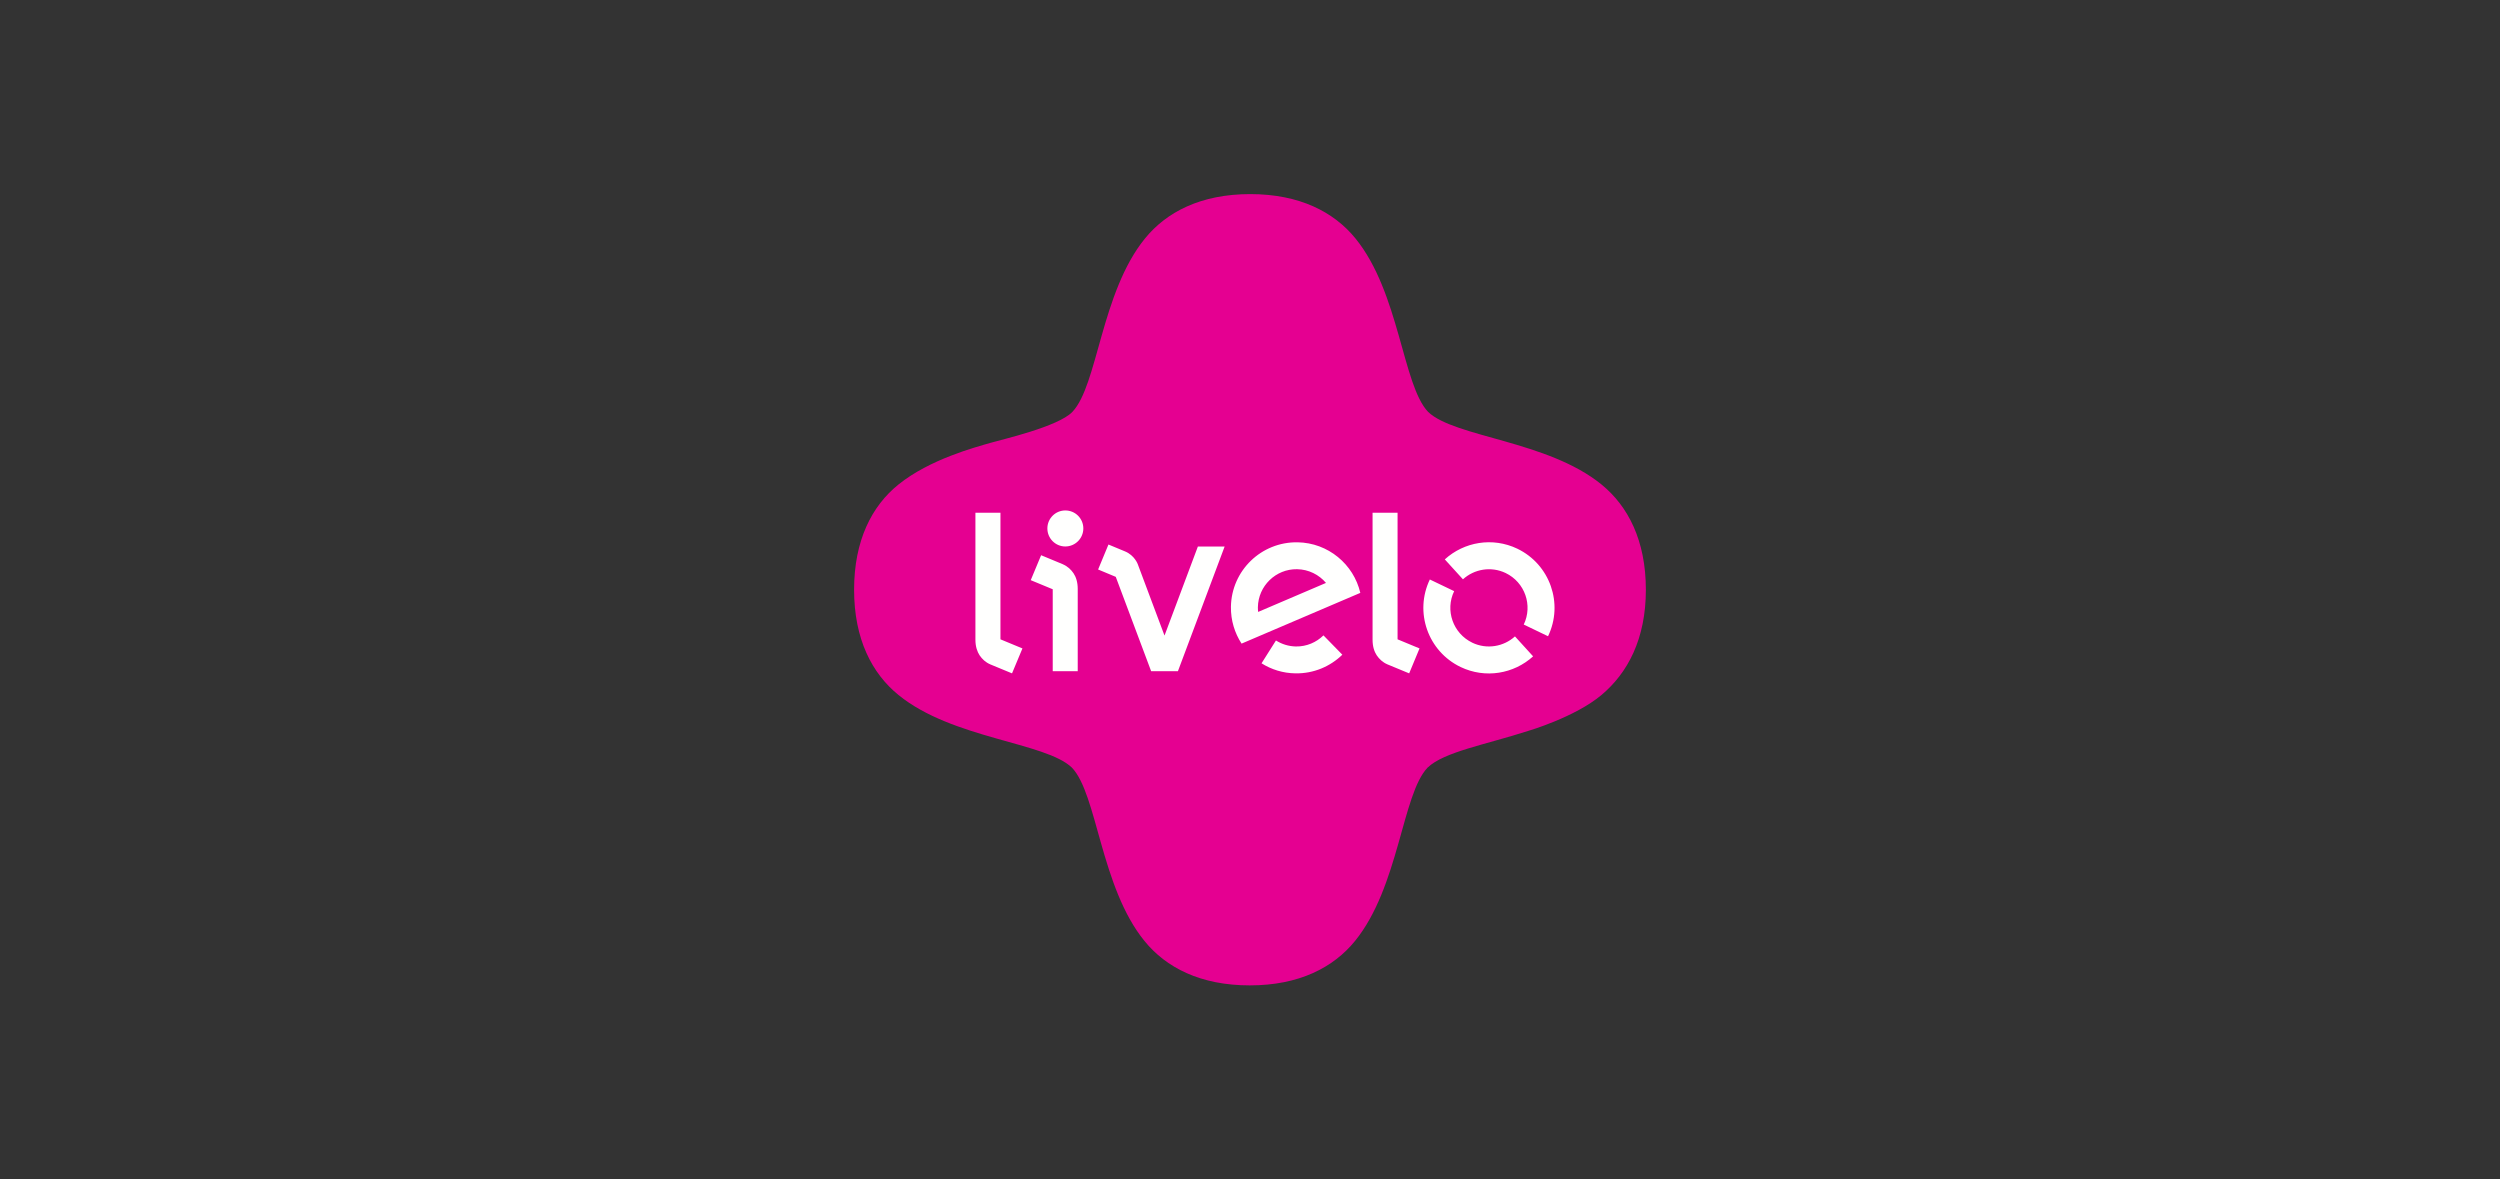 <?xml version="1.0" encoding="UTF-8"?>
<svg id="Ebene_1" data-name="Ebene 1" xmlns="http://www.w3.org/2000/svg" viewBox="0 0 780 368">
  <rect x="0" y="0" width="780" height="368" fill="#333333" stroke="none"/>
  <defs>
    <style>
      .cls-1 {
        fill: #fffffe;
      }

      .cls-1, .cls-2 {
        fill-rule: evenodd;
        stroke-width: 0px;
      }

      .cls-2 {
        fill: #e50091;
      }
    </style>
  </defs>
  <g id="Symbols">
    <g id="footer-_-desktop-reduzido" data-name="footer-/-desktop-reduzido">
      <g id="footer">
        <g id="Group">
          <g id="logo-_-primary-_-pink" data-name="logo-/-primary-/-pink">
            <path id="Fill-1" class="cls-2" d="m499.67,151.16c-16.87-13.72-45.81-14.7-54.1-22.65-7.95-8.3-8.94-37.23-22.65-54.1-6.72-8.26-17.44-13.85-32.85-13.85-15.41,0-26.12,5.59-32.84,13.85-13.72,16.87-14.72,45.79-22.65,54.1-4.41,4.62-22.03,8.63-25.59,9.67-4.79,1.4-18.86,5.1-28.66,12.98-8.3,6.68-13.85,17.43-13.85,32.84,0,15.41,5.59,26.12,13.85,32.84,16.87,13.72,45.81,14.7,54.1,22.65,7.95,8.29,8.93,37.23,22.65,54.1,6.72,8.27,17.44,13.85,32.84,13.85,15.41,0,26.12-5.59,32.84-13.85,13.72-16.87,14.7-45.81,22.65-54.1,5.13-4.92,18.17-7.18,31.36-11.44.02,0,14.62-4.27,22.89-11.21,8.16-6.85,13.85-17.44,13.85-32.84,0-15.41-5.59-26.12-13.85-32.84"/>
            <path id="Fill-2" class="cls-1" d="m392.54,190.92c-.06-.49-.08-.97-.08-1.46.11-6.65,5.58-11.97,12.23-11.87,3.62.06,6.85,1.72,9.02,4.28l-21.17,9.05Zm12.29-21.72c-11.31-.18-20.61,8.83-20.78,20.13-.06,4.23,1.17,8.18,3.32,11.48l37.05-15.83c-2.08-8.93-10.03-15.63-19.59-15.78Zm54.51,31.31c-5.99-2.88-8.53-10.09-5.64-16.07l-7.59-3.64c-4.89,10.18-.6,22.4,9.58,27.3,7.74,3.72,16.66,2.13,22.64-3.32l-5.66-6.22c-3.52,3.2-8.77,4.14-13.33,1.96Zm14.08-29.31c-7.75-3.71-16.65-2.13-22.64,3.33l5.66,6.22c3.52-3.21,8.78-4.14,13.33-1.96,5.99,2.88,8.52,10.08,5.64,16.07l7.58,3.65c4.9-10.18.6-22.41-9.57-27.31Zm-69.1,30.5c-2.3-.04-4.42-.73-6.22-1.87l-4.5,7.12c3.07,1.94,6.7,3.09,10.59,3.14,5.67.09,10.85-2.15,14.62-5.82l-5.89-6.03c-2.22,2.17-5.24,3.51-8.59,3.46Zm31.72-41.73h-7.8v39.61c0,2.15.54,3.74,1.3,4.89.79,1.14,1.81,2.16,3.35,2.82l6.77,2.8,3.23-7.78-6.85-2.84v-39.5Zm-123.9,0h-7.81v39.61c0,2.15.56,3.74,1.31,4.89.78,1.14,1.81,2.16,3.34,2.82l6.77,2.8,3.25-7.78-6.86-2.84v-39.5Zm19.46,16.07l-6.77-2.81-3.24,7.78,6.86,2.84v25.56h7.8v-25.66c0-2.14-.54-3.74-1.31-4.89-.78-1.14-1.81-2.15-3.34-2.81Zm.78-16.78c-3.09,0-5.6,2.51-5.6,5.61s2.51,5.63,5.6,5.63,5.62-2.53,5.62-5.63-2.51-5.61-5.62-5.61Zm30.94,39.02l-8.34-22.26s-.97-2.73-3.94-3.97l-5.2-2.16-3.23,7.79,5.51,2.3,11.04,29.44h8.35l14.58-38.91h-8.35l-10.41,27.78Z"/>
          </g>
        </g>
      </g>
    </g>
  </g>
</svg>